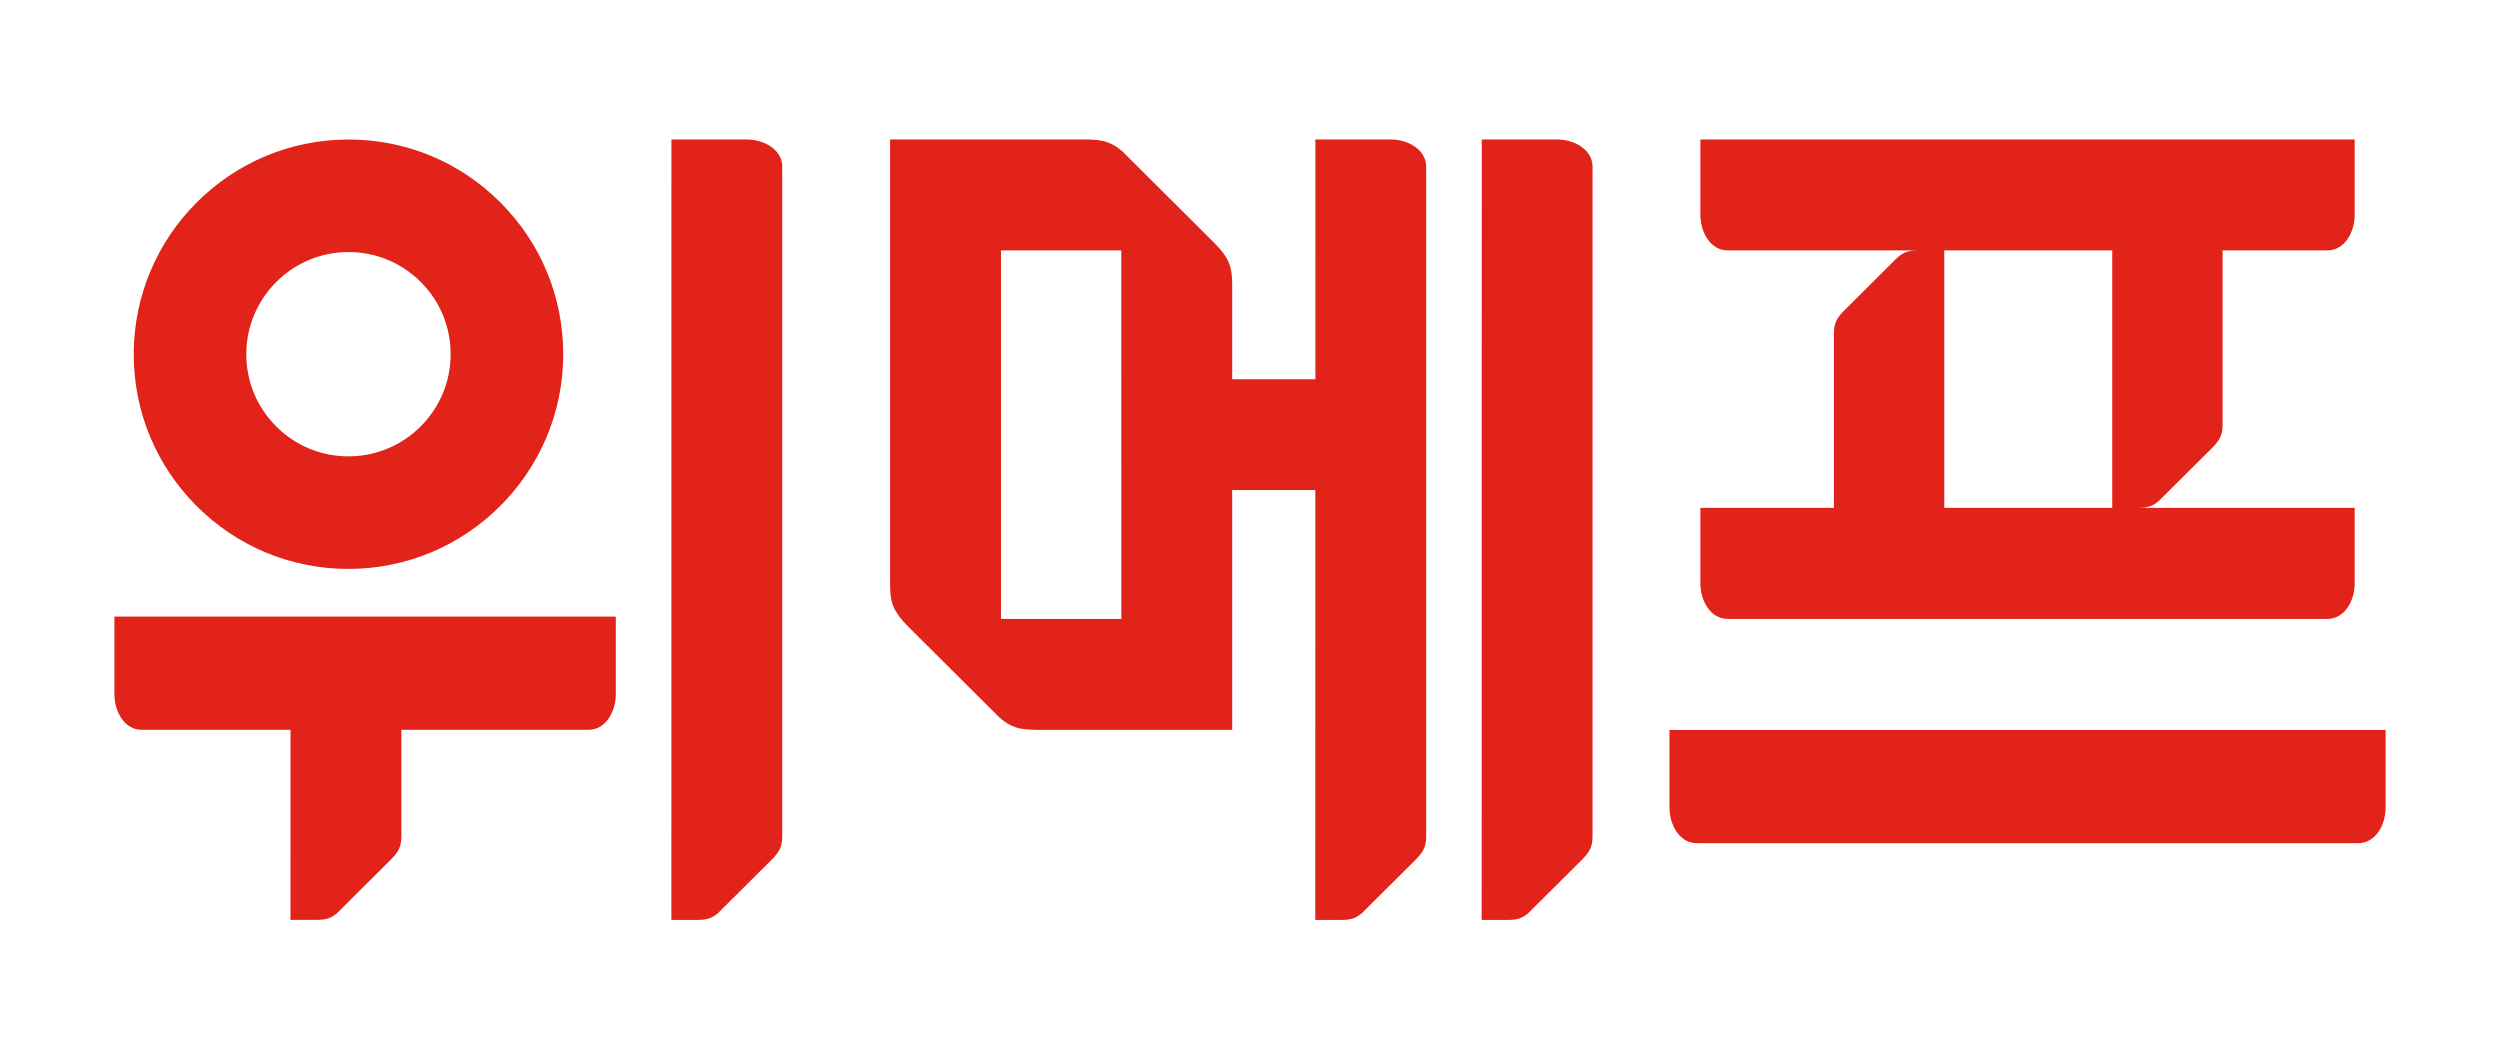 <?xml version="1.0" encoding="utf-8"?>
<!-- Generator: Adobe Illustrator 16.0.0, SVG Export Plug-In . SVG Version: 6.00 Build 0)  -->
<!DOCTYPE svg PUBLIC "-//W3C//DTD SVG 1.1//EN" "http://www.w3.org/Graphics/SVG/1.1/DTD/svg11.dtd">
<svg version="1.1" id="레이어_1" xmlns="http://www.w3.org/2000/svg" xmlns:xlink="http://www.w3.org/1999/xlink" x="0px"
	 y="0px" width="113.271px" height="48px" viewBox="0 0 113.271 48" enable-background="new 0 0 113.271 48" xml:space="preserve">
<g display="none">
	<path display="inline" fill="#FDBB00" d="M62.398,3.362V17.55c0,2.387-1.936,4.322-4.321,4.322c-2.388,0-4.323-1.935-4.323-4.322
		V3.362h-8.86v14.047c0,7.28,5.902,13.183,13.183,13.183c7.28,0,13.182-5.902,13.182-13.183V3.362H62.398z"/>
	<path display="inline" fill="#608FFB" d="M18.53,9.333H5.131v28.526H18.53c7.877,0,14.263-6.387,14.263-14.263
		C32.792,15.719,26.407,9.333,18.53,9.333 M18.806,28.723h-4.815V18.471h4.815c2.831,0,5.126,2.295,5.126,5.126
		C23.932,26.428,21.637,28.723,18.806,28.723"/>
	<path display="inline" fill="#ACC800" d="M40.572,16.977c-7.639,0-13.831,6.192-13.831,13.83c0,7.639,6.192,13.832,13.831,13.832
		c3.149,0,6.052-1.055,8.377-2.828c1.842,2.395,5.454,2.396,5.454,2.396v-13.4C54.403,23.168,48.21,16.977,40.572,16.977
		 M40.572,36.209c-2.984,0-5.403-2.418-5.403-5.402c0-2.98,2.419-5.402,5.403-5.402c2.984,0,5.402,2.422,5.402,5.402
		C45.975,33.791,43.556,36.209,40.572,36.209"/>
	<path display="inline" fill="#F1685E" d="M93.518,9.766c-2.961,0-5.672,1.065-7.775,2.831c-2.104-1.766-4.814-2.831-7.775-2.831
		c-6.684,0-12.104,5.418-12.104,12.102v15.56h8.646v-15.56c0-1.91,1.548-3.458,3.458-3.458c1.877,0,3.4,1.497,3.452,3.361
		c0,0.032-0.002,0.064-0.002,0.097v15.56h8.646h0.006v-15.56c0-0.033-0.002-0.064-0.002-0.097c-0.002,0.033-0.004,0.064-0.004,0.097
		c0-1.91,1.547-3.458,3.457-3.458s3.457,1.548,3.457,3.458v15.56h8.645v-15.56C105.619,15.184,100.201,9.766,93.518,9.766"/>
</g>
<g display="none">
	<g display="inline">
		<g>
			<g>
				<path fill="#EA5902" d="M103.536,6.406c-9.718,0-17.594,7.879-17.594,17.594c0,9.719,7.876,17.594,17.594,17.594
					c9.715,0,17.591-7.875,17.591-17.594C121.126,14.285,113.25,6.406,103.536,6.406z M103.536,32.359
					c-4.615,0-8.358-3.744-8.358-8.36c0-4.615,3.744-8.355,8.358-8.355c4.617,0,8.355,3.74,8.355,8.355
					C111.891,28.615,108.153,32.359,103.536,32.359z"/>
			</g>
			<path fill="#231815" d="M107.932,24c0,2.432-1.969,4.399-4.396,4.399c-2.431,0-4.398-1.967-4.398-4.399
				c0-2.428,1.967-4.397,4.398-4.397C105.963,19.602,107.932,21.572,107.932,24"/>
			<path fill="#231815" d="M86.598,37.828L79.021,9.599c-0.134-0.489-0.585-0.852-1.116-0.852c-0.385,0-0.727,0.188-0.935,0.479
				l-9.927,13.415l-0.44,0.271l-0.439-0.271L56.242,9.226c-0.212-0.291-0.55-0.479-0.935-0.479c-0.529,0-0.981,0.363-1.116,0.852
				l-7.577,28.229l-0.036,0.277c0,0.633,0.519,1.15,1.155,1.15h7.105c0.53,0,0.982-0.361,1.116-0.848l2.53-9.691
				c0.051-0.207,0.346-0.266,0.472-0.088l6.921,9.652c0.189,0.262,0.452,0.414,0.727,0.414c0.275,0,0.542-0.152,0.731-0.414
				l6.918-9.652c0.129-0.178,0.42-0.119,0.475,0.088l2.525,9.691c0.138,0.486,0.585,0.848,1.12,0.848h7.102
				c0.636,0,1.159-0.518,1.159-1.15L86.598,37.828"/>
			<path fill="#231815" d="M16.25,8.747c-0.778,0-1.202,0.313-1.351,0.927c-0.114,0.499,0.134,1.11,0.998,1.698
				c0.77,0.524,1.226,1.402,1.226,3.045v2.653c0,0.633,0.522,1.155,1.151,1.155h8.615c0.632,0,1.147,0.522,1.147,1.146v18.734
				c0,0.633,0.522,1.15,1.154,1.15h7.531c0.636,0,1.159-0.518,1.159-1.15V19.372c0-0.624,0.514-1.146,1.146-1.146H48
				c0.636,0,1.155-0.522,1.155-1.155V9.902c0-0.636-0.519-1.155-1.155-1.155H16.25z"/>
			<path fill="#231815" d="M156.021,39.256c0.777,0,1.202-0.313,1.352-0.926c0.114-0.496-0.13-1.111-0.998-1.697
				c-0.774-0.525-1.223-1.406-1.223-3.045V9.902c0-0.636-0.514-1.155-1.153-1.155h-7.155c-0.634,0-1.153,0.519-1.153,1.155v13.576
				c0,0.478-0.44,0.601-0.72,0.251L133.759,9.646c-0.444-0.55-1.13-0.899-1.878-0.899h-7.168c-0.633,0-1.15,0.519-1.15,1.155v28.204
				c0,0.633,0.518,1.15,1.15,1.15h7.176c0.641,0,1.164-0.518,1.164-1.15v-13.58c0-0.466,0.396-0.657,0.723-0.259l11.187,14.099
				c0.487,0.59,1.062,0.891,1.881,0.891H156.021z"/>
		</g>
	</g>
</g>
<g display="none">
	<path display="inline" fill="#333333" d="M62.061,11.525h8.91c1.404,0,2.625,0.18,3.66,0.537c1.036,0.358,1.894,0.854,2.573,1.488
		c0.679,0.635,1.185,1.39,1.52,2.267c0.333,0.877,0.501,1.823,0.501,2.837v0.727c0,1.015-0.179,1.967-0.536,2.854
		c-0.356,0.889-0.879,1.667-1.569,2.337c-0.691,0.668-1.547,1.198-2.572,1.591c-1.023,0.393-2.215,0.588-3.572,0.588h-5.488v9.724
		h-3.426V11.525z M65.487,14.501v9.274h4.915c3.597,0,5.397-1.488,5.397-4.464v-0.623c0-1.43-0.432-2.486-1.297-3.166
		c-0.865-0.68-2.106-1.021-3.72-1.021H65.487z"/>
	<path display="inline" fill="#333333" d="M88.013,36.752c-1.915,0-3.432-0.474-4.55-1.42c-1.119-0.945-1.678-2.248-1.678-3.909
		v-0.935c0-1.615,0.541-2.93,1.625-3.945c1.084-1.015,2.838-1.521,5.26-1.521h4.81v-1.107c0-1.269-0.307-2.209-0.917-2.821
		c-0.611-0.61-1.609-0.917-2.993-0.917c-1.107,0-2.07,0.173-2.889,0.519c-0.819,0.347-1.667,0.809-2.543,1.385l-1.661-2.492
		c0.923-0.646,1.96-1.206,3.114-1.679c1.153-0.472,2.491-0.709,4.014-0.709c1.061,0,2.03,0.133,2.908,0.397
		c0.875,0.266,1.631,0.658,2.265,1.177c0.634,0.52,1.131,1.154,1.488,1.903c0.357,0.75,0.537,1.599,0.537,2.544v13.253h-3.219V34.19
		h-0.034c-0.185,0.347-0.433,0.664-0.744,0.952c-0.312,0.289-0.652,0.536-1.021,0.744c-0.508,0.277-1.055,0.488-1.644,0.64
		C89.552,36.677,88.843,36.752,88.013,36.752 M93.48,27.858h-4.741c-1.314,0-2.255,0.254-2.82,0.761
		c-0.565,0.508-0.848,1.212-0.848,2.111v0.484c0,0.923,0.323,1.592,0.969,2.007c0.646,0.416,1.419,0.622,2.319,0.622
		c0.831,0,1.551-0.097,2.163-0.293c0.61-0.195,1.17-0.489,1.678-0.883c0.461-0.346,0.79-0.744,0.986-1.193
		c0.196-0.45,0.294-1.032,0.294-1.748V27.858z"/>
	<polygon display="inline" fill="#333333" points="108.497,32.668 113.48,17.547 117.009,17.547 107.183,44.295 104.138,43.222 
		106.595,36.752 99.708,17.547 103.342,17.547 108.359,32.668 	"/>
	<rect x="5.928" y="2.17" display="inline" fill="#00C73C" width="43.659" height="43.66"/>
	<polygon display="inline" fill="#FFFFFF" points="31.229,33.993 24.187,23.646 24.187,33.993 16.843,33.993 16.843,14.007 
		24.289,14.007 31.332,24.351 31.332,14.007 38.673,14.007 38.673,33.993 	"/>
</g>
<g display="none">
	<path display="inline" fill="#00C01E" d="M23.854,42.648c-10.24,0-18.571-8.365-18.571-18.648S13.613,5.351,23.854,5.351
		c4.323,0,8.508,1.504,11.782,4.237c0.836,0.698,1.398,1.828,1.398,2.811c0,0.935-0.362,1.815-1.021,2.476
		c-0.659,0.662-1.535,1.026-2.466,1.026c-0.796,0-1.591-0.292-2.239-0.819c-2.063-1.683-4.919-2.728-7.455-2.728
		c-6.394,0-11.596,5.226-11.596,11.648c0,6.42,5.202,11.645,11.596,11.645c5.928,0,9.58-4.253,9.58-8.146h-9.376v-6.813h13.041
		c1.814,0,3.318,1.367,3.471,3.183c0.055,0.644,0.073,1.132,0.073,1.58c0,4.559-1.235,8.852-4.431,12.09
		C32.959,40.835,29.066,42.648,23.854,42.648"/>
	<path display="inline" fill="#0028AC" d="M27.45,24.095c0,1.882-1.519,3.407-3.392,3.407s-3.392-1.525-3.392-3.407
		c0-1.881,1.519-3.407,3.392-3.407S27.45,22.213,27.45,24.095"/>
	<path display="inline" fill="#0028AC" d="M98.124,21.142c-0.531,0.191-1.036,0.46-1.518,0.782v-1.22h-4.593v17.628h4.593v-8.724
		l0.003-0.001c0-2.377,1.934-4.312,4.312-4.312h0.244v-4.592h-0.244C99.944,20.704,99.003,20.825,98.124,21.142"/>
	<path display="inline" fill="#0028AC" d="M61.344,20.273c-2.053,0-3.916,0.82-5.287,2.146c-1.371-1.326-3.233-2.146-5.287-2.146
		c-4.2,0-7.617,3.417-7.617,7.617V38.32h4.662V27.89c0-1.63,1.325-2.955,2.955-2.955c1.629,0,2.955,1.325,2.955,2.955v10.442h4.662
		V38.32h0.002V27.89c0-1.63,1.325-2.955,2.955-2.955s2.955,1.325,2.955,2.955v10.442h4.662V27.89
		C68.961,23.689,65.544,20.273,61.344,20.273"/>
	<path display="inline" fill="#0028AC" d="M84.308,21.962c-0.24-0.219-0.757-0.537-1.122-0.697c-1.1-0.484-2.247-0.756-3.523-0.756
		c-4.968,0-9.009,4.042-9.009,9.009c0,4.968,4.041,9.01,9.009,9.01c1.273,0,2.417-0.271,3.514-0.752
		c0.368-0.162,0.833-0.442,1.131-0.701v1.258h4.384V20.704h-4.384V21.962z M79.663,34.143c-2.551,0-4.625-2.074-4.625-4.625
		s2.075-4.625,4.625-4.625c2.55,0,4.625,2.074,4.625,4.625S82.213,34.143,79.663,34.143"/>
	<path display="inline" fill="#0028AC" d="M147.322,25.363v-4.661h-3.942v-3.799h-4.662v3.799h-2.009v4.661h2.009v6.33
		c0,3.66,2.977,6.637,6.635,6.637h1.734v-4.662h-1.734c-1.088,0-1.974-0.885-1.974-1.975v-6.33H147.322z"/>
	<polygon display="inline" fill="#0028AC" points="119.382,20.701 113.084,20.701 107.543,26.791 107.543,14.238 102.857,14.238 
		102.857,38.33 107.543,38.33 107.543,32.245 113.313,38.33 119.68,38.33 111.196,29.458 	"/>
	<path display="inline" fill="#0028AC" d="M135.857,29.553c-0.115-4.782-2.903-9.072-8.811-9.072c-5.27,0-8.952,4.075-8.952,9.023
		v0.064c0,5.304,4.02,8.959,9.459,8.959c3.276,0,5.708-1.229,7.398-3.234l-3.111-2.647c-1.327,1.179-2.631,1.547-4.22,1.547
		c-2.018,0-4.017-0.674-4.691-2.569h12.711C135.64,31.623,135.884,30.664,135.857,29.553 M127.054,24.853
		c2.147,0,3.599,1.11,4.181,2.827h-8.44C123.458,25.942,124.936,24.853,127.054,24.853"/>
</g>
<path display="none" fill="#E40B15" d="M142.986,14.457V34.82c0,0.131-0.11,0.238-0.242,0.238h-6.389
	c-0.087,0-0.168-0.047-0.209-0.125l-7.027-12.939V34.82c0,0.131-0.106,0.238-0.238,0.238h-4.783c-0.131,0-0.241-0.107-0.241-0.238
	V14.457c0-0.134,0.109-0.24,0.241-0.24h6.39c0.088,0,0.169,0.046,0.211,0.126l7.025,13.006V14.457c0-0.134,0.107-0.24,0.241-0.24
	h4.78C142.875,14.217,142.986,14.323,142.986,14.457 M109.694,13.897c9.403,0,11.235,6.962,11.235,10.753
	c0,3.789-1.832,10.754-11.235,10.754c-9.403,0-11.233-6.965-11.233-10.754C98.46,20.859,100.291,13.897,109.694,13.897
	 M109.694,30.838c3.592,0,5.058-2.877,5.058-6.188c0-3.313-1.465-6.19-5.058-6.19c-3.592,0-5.056,2.878-5.056,6.19
	C104.638,27.961,106.102,30.838,109.694,30.838 M95.06,35.059c0.135,0,0.243-0.109,0.243-0.24V14.459
	c0-0.134-0.108-0.242-0.243-0.242h-5.373c-0.131,0-0.241,0.108-0.241,0.242v20.359c0,0.131,0.11,0.24,0.241,0.24H95.06
	 M87.045,14.217H71.149c-0.103,0-0.185,0.082-0.185,0.185v4.044c0,0.102,0.082,0.185,0.185,0.185h5.021v16.244
	c0,0.104,0.082,0.184,0.187,0.184h5.485c0.104,0,0.186-0.08,0.186-0.184V18.631h5.019c0.103,0,0.187-0.083,0.187-0.185v-4.044
	C87.232,14.299,87.148,14.217,87.045,14.217 M64.117,18.381c2.86,0,4.033,0.475,4.437,0.713c0.083,0.047,0.186-0.011,0.186-0.104
	v-4.348c0-0.049-0.03-0.095-0.078-0.112c-0.37-0.14-2.083-0.727-5.019-0.727c-3.339,0-12.506,1.195-12.506,10.835
	c0,9.639,9.167,10.834,12.506,10.834c2.936,0,4.648-0.584,5.019-0.727c0.048-0.018,0.078-0.063,0.078-0.113v-4.344
	c0-0.094-0.103-0.152-0.186-0.105c-0.404,0.236-1.577,0.711-4.437,0.711c-3.454,0-6.795-1.463-6.795-6.256
	C57.322,19.847,60.664,18.381,64.117,18.381 M42.41,14.262c-0.152,0-0.275,0.122-0.275,0.274v12.22c0,0,0.036,4.219-3.6,4.219
	c-3.631,0-3.597-4.219-3.597-4.219v-12.22c0-0.152-0.123-0.274-0.274-0.274h-5.393c-0.152,0-0.276,0.122-0.276,0.274v12.8
	c0,5.664,4.21,8.137,9.541,8.137c5.332,0,9.541-2.473,9.541-8.137v-12.8c0-0.152-0.12-0.274-0.272-0.274H42.41z M153.965,31.533
	c0-2.186-1.772-3.955-3.957-3.955s-3.957,1.77-3.957,3.955c0,2.188,1.772,3.957,3.957,3.957S153.965,33.721,153.965,31.533
	 M20.037,12.509c0.083,0,0.159,0.052,0.184,0.134l7.469,22.255c0.041,0.127-0.054,0.258-0.187,0.258h-5.917
	c-0.087,0-0.165-0.057-0.189-0.141l-1.183-4.105h-7.979l-1.19,4.105c-0.024,0.084-0.101,0.141-0.188,0.141H5.168
	c-0.134,0-0.228-0.131-0.187-0.258l5.965-17.789h-2.96c-0.109,0-0.196-0.087-0.196-0.196v-4.208c0-0.107,0.087-0.196,0.196-0.196
	H20.037 M18.895,26.328l-2.656-9.219l-2.675,9.219H18.895z"/>
<g>
	<path fill="#E2231A" d="M76.878,38.203c-0.773,0-1.236-0.818-1.236-1.609v-3.521h32.446v3.521c0,0.791-0.462,1.609-1.235,1.609
		H76.878z"/>
	<path fill="#E2231A" d="M67.132,41.681h1.155c0.462-0.001,0.678-0.071,0.962-0.313c0.062-0.057,1.77-1.761,2.423-2.411
		c0.381-0.381,0.484-0.615,0.484-1.094V7.555c0-0.773-0.817-1.235-1.608-1.235h-3.412L67.132,41.681z"/>
	<g>
		<path fill="#E2231A" d="M15.788,25.777c-2.599,0-5.041-1.012-6.879-2.849c-1.837-1.837-2.85-4.281-2.85-6.879
			c0-5.365,4.364-9.729,9.729-9.729c2.6,0,5.044,1.012,6.881,2.85c1.838,1.838,2.85,4.281,2.85,6.88
			C25.519,21.413,21.153,25.777,15.788,25.777L15.788,25.777z M15.789,11.419c-2.553,0-4.63,2.077-4.63,4.629
			c0,1.236,0.481,2.399,1.356,3.273c0.874,0.875,2.036,1.356,3.272,1.356c2.554,0,4.631-2.077,4.631-4.629
			c0-1.237-0.481-2.399-1.355-3.274C18.188,11.901,17.026,11.419,15.789,11.419z"/>
		<path fill="#E2231A" d="M30.418,41.681h1.155c0.462-0.001,0.678-0.071,0.963-0.313c0.061-0.057,1.769-1.761,2.421-2.411
			c0.382-0.381,0.485-0.615,0.485-1.094V7.555c0-0.773-0.818-1.235-1.608-1.235h-3.413L30.418,41.681z"/>
		<path fill="#E2231A" d="M5.184,27.938v3.522c0,0.789,0.462,1.607,1.235,1.607h6.743l-0.001,8.612h1.156
			c0.461-0.001,0.677-0.071,0.962-0.313c0.061-0.057,1.77-1.761,2.422-2.411c0.381-0.381,0.484-0.615,0.484-1.094v-4.795h8.48
			c0.774,0,1.236-0.818,1.236-1.607v-3.522H5.184z"/>
	</g>
	<path fill="#E2231A" d="M100.221,20.301c0.379-0.379,0.482-0.613,0.482-1.089v-1.427v-6.44h4.749c0.773,0,1.235-0.818,1.235-1.609
		V6.319H77.042v3.417c0,0.791,0.462,1.609,1.235,1.609h8.664c-0.46,0.001-0.675,0.071-0.959,0.31
		c-0.061,0.057-1.76,1.752-2.409,2.399c-0.379,0.379-0.482,0.613-0.482,1.089v1.437v6.43h-6.049v3.425
		c0,0.791,0.462,1.607,1.235,1.607h27.175c0.773,0,1.235-0.816,1.235-1.607V23.01h-9.834c0.459-0.001,0.675-0.071,0.958-0.311
		C97.872,22.643,99.572,20.948,100.221,20.301z M88.092,23.01V11.345h7.61V23.01H88.092z"/>
	<path fill="#E2231A" d="M63.011,6.319h-3.413l-0.001,10.865h-3.768v-4.322c0-0.82-0.179-1.223-0.831-1.875
		c-1.118-1.115-4.045-4.034-4.149-4.133c-0.489-0.412-0.858-0.532-1.649-0.535h-8.871v20.206c0,0.82,0.179,1.223,0.831,1.876
		c1.118,1.115,4.045,4.034,4.149,4.133c0.489,0.411,0.858,0.532,1.649,0.534h8.871V22.204h3.767l-0.002,19.477h1.156
		c0.462-0.001,0.677-0.071,0.962-0.313c0.062-0.057,1.77-1.761,2.422-2.411c0.381-0.381,0.484-0.615,0.484-1.094V7.555
		C64.618,6.782,63.801,6.319,63.011,6.319z M45.353,28.043V11.344h5.45l0.003,16.699H45.353z"/>
</g>
</svg>
